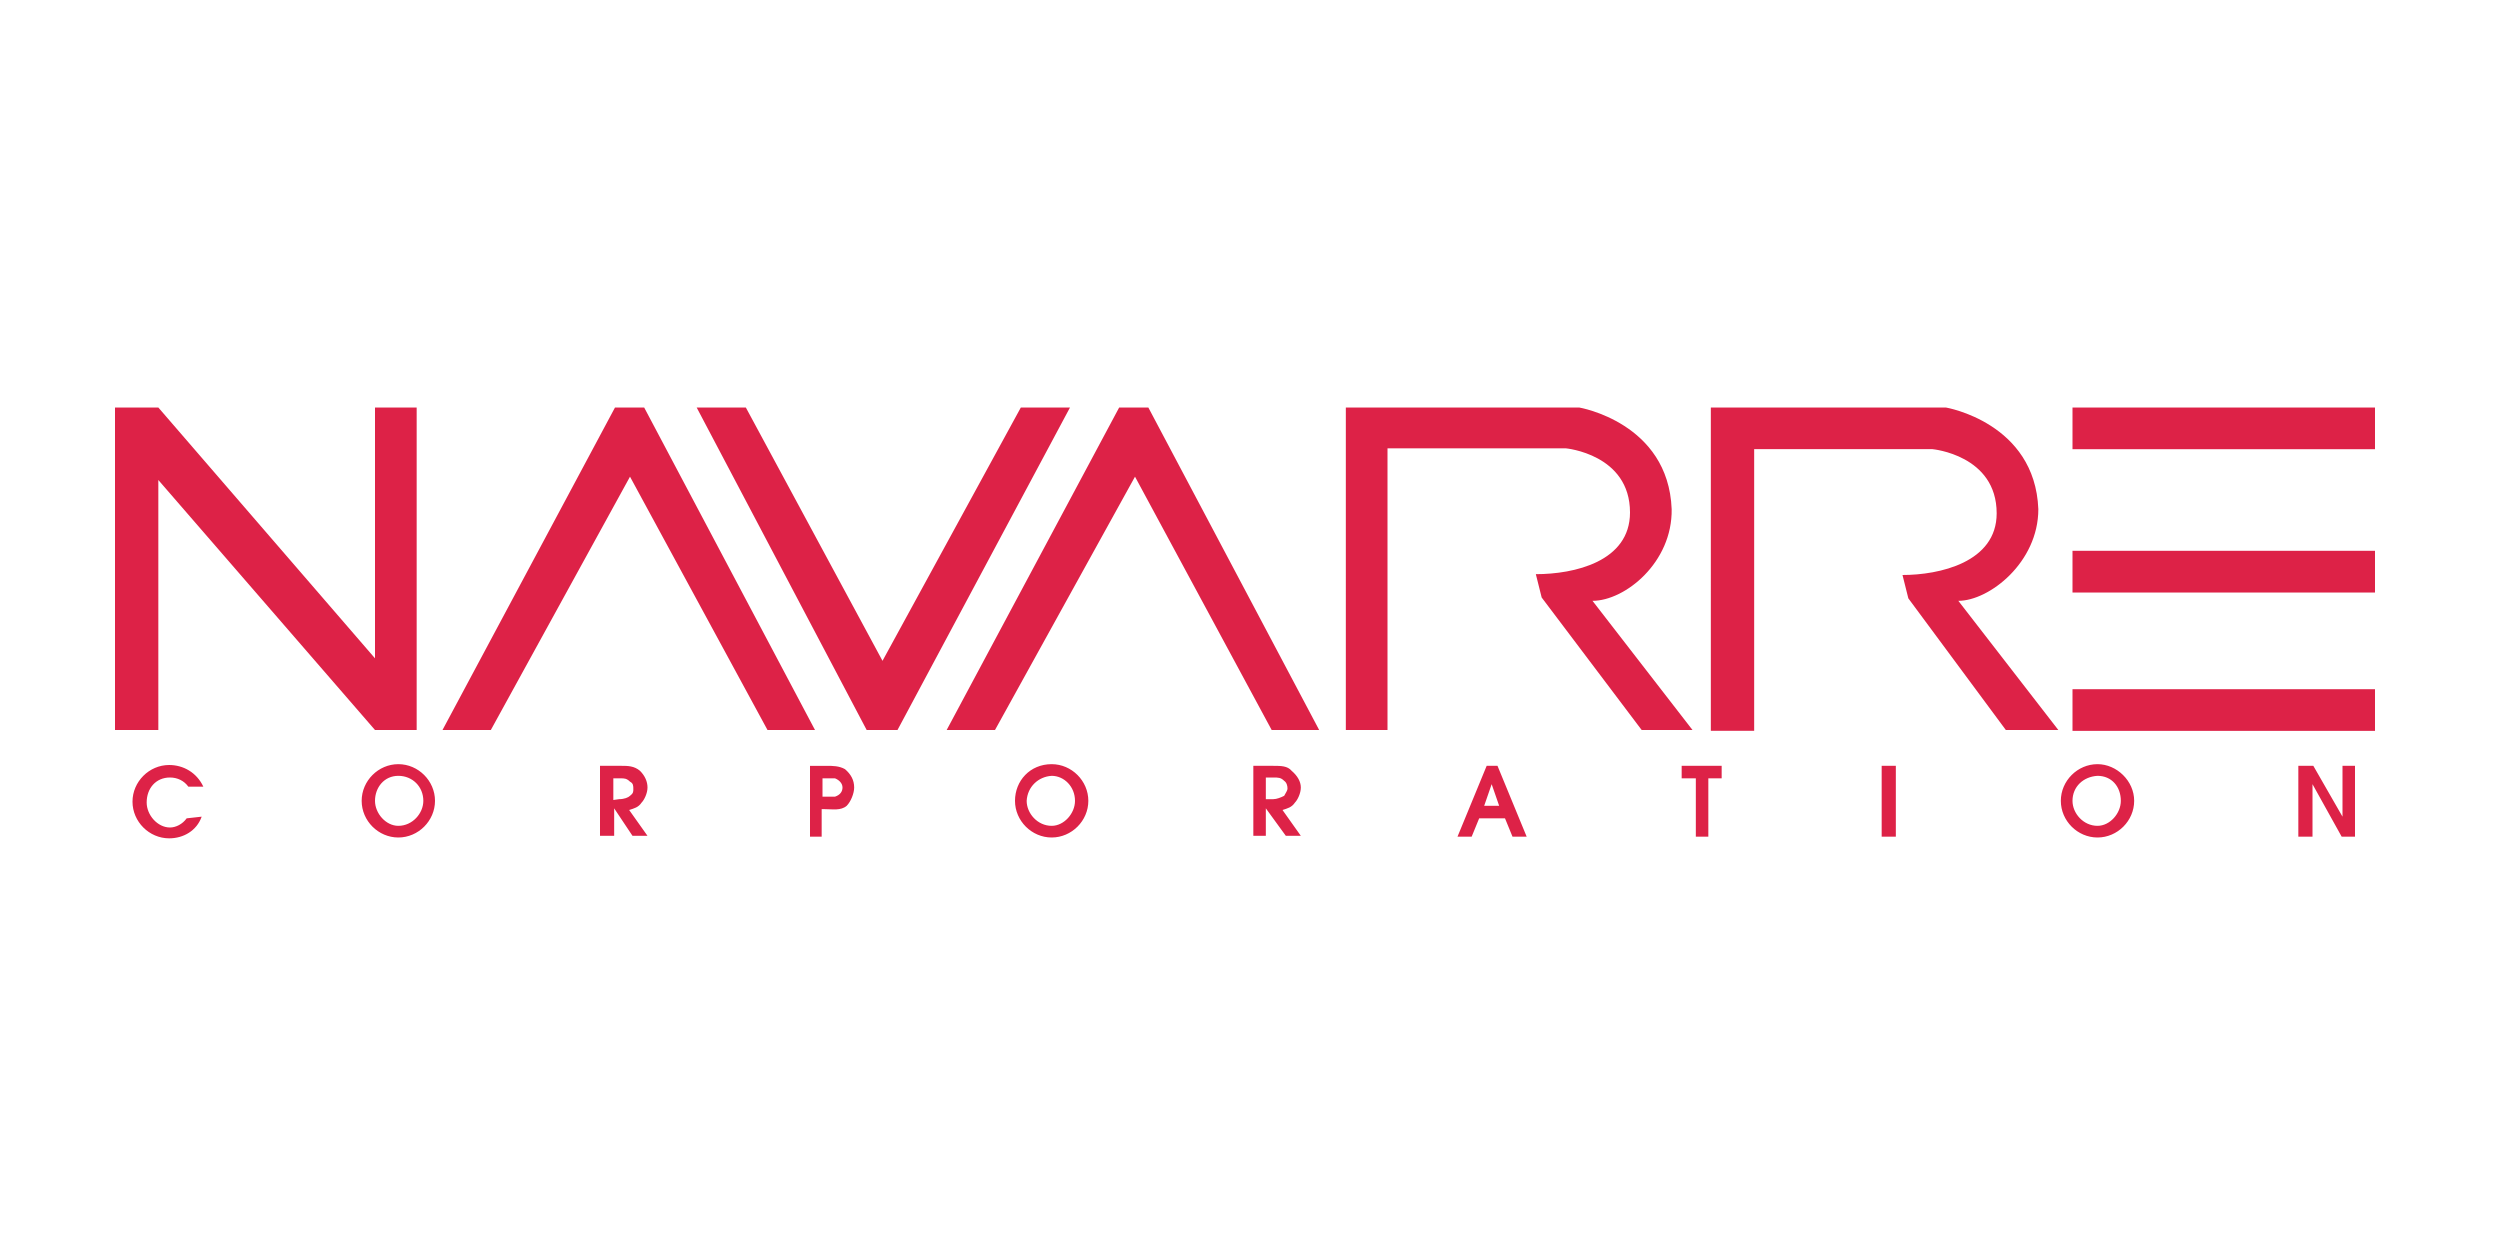 <?xml version="1.0" encoding="utf-8"?>
<!-- Generator: Adobe Illustrator 24.3.0, SVG Export Plug-In . SVG Version: 6.00 Build 0)  -->
<svg version="1.1" id="Layer_1" xmlns="http://www.w3.org/2000/svg" xmlns:xlink="http://www.w3.org/1999/xlink" x="0px" y="0px"
	 viewBox="0 0 300 150" style="enable-background:new 0 0 300 150;" xml:space="preserve">
<style type="text/css">
	.st0{fill-rule:evenodd;clip-rule:evenodd;fill:#DD2247;}
</style>
<g>
	<path class="st0" d="M248.7,48.9H285v5h-36.3V48.9z M191.1,72.1l12,15.5H197l-12-15.9l-0.7-2.8c4.6,0,11.3-1.5,11.3-7.4
		c0-7-7.7-7.7-7.7-7.7h-21.4v33.8h-5V48.9h28c0,0,10.7,1.8,11.1,12.2C200.7,67.5,195,72.1,191.1,72.1z M235,72.1l12,15.5h-6.3
		L229,71.8l-0.7-2.8c4.4,0,11.3-1.5,11.3-7.4c0-7-7.7-7.7-7.7-7.7h-21.4v33.8h-5.2V48.9h28.2c0,0,10.7,1.8,11.1,12.2
		C244.6,67.5,238.7,72.1,235,72.1z M45,87.6h5V48.9h-5V79L19,48.9h-5.2v38.7H19v-30L45,87.6L45,87.6z M248.7,66.1H285v5h-36.3V66.1z
		 M248.7,82.7H285v5h-36.3V82.7z M113.6,87.6l20.7-38.7h3.5l20.5,38.7h-5.7l-16.4-30.4l-16.8,30.4H113.6L113.6,87.6z M53.1,87.6
		l20.7-38.7h3.5l20.5,38.7h-5.7L75.6,57.2L58.9,87.6H53.1z M128.4,48.9l-20.7,38.7H104L83.6,48.9h5.9l16.4,30.4l16.6-30.4H128.4
		L128.4,48.9z M24.2,98c-0.6,1.7-2.2,2.6-3.9,2.6c-2.4,0-4.4-2-4.4-4.4s2-4.4,4.4-4.4c1.7,0,3.3,0.9,4.1,2.6h-1.8
		c-0.5-0.7-1.3-1.1-2.2-1.1c-1.7,0-2.8,1.3-2.8,3c0,1.5,1.3,3,2.8,3c0.7,0,1.5-0.4,2-1.1L24.2,98L24.2,98z M52.2,96.1
		c0,2.4-2,4.4-4.4,4.4s-4.4-2-4.4-4.4s2-4.4,4.4-4.4S52.2,93.7,52.2,96.1z M45,96.1c0,1.5,1.3,3,2.8,3c1.7,0,3-1.5,3-3
		c0-1.7-1.3-3-3-3S45,94.5,45,96.1z M72,91.9h2.6c0.7,0,1.5,0,2.2,0.6c0.6,0.6,0.9,1.3,0.9,2S77.3,96,77,96.3
		c-0.4,0.6-0.9,0.7-1.5,0.9l2.2,3.1h-1.8L73.7,97v3.3H72V91.9L72,91.9z M74.3,95.9c0.6,0,1.1-0.2,1.3-0.4C76,95.2,76,95,76,94.7
		c0-0.4,0-0.7-0.4-0.9c-0.4-0.4-0.7-0.4-1.1-0.4h-0.9V96L74.3,95.9L74.3,95.9L74.3,95.9z M97.2,100.4v-8.5h2c0.7,0,1.5,0,2.2,0.4
		c0.7,0.6,1.1,1.3,1.1,2.2c0,0.7-0.4,1.7-0.9,2.2c-0.7,0.6-1.7,0.4-2.6,0.4h-0.4v3.3H97.2L97.2,100.4L97.2,100.4z M99.1,95.6h1.1
		c0.6-0.2,0.9-0.6,0.9-1.1s-0.4-0.9-0.9-1.1h-1.5v2.2H99.1L99.1,95.6z M130.6,96.1c0,2.4-2,4.4-4.4,4.4s-4.4-2-4.4-4.4
		s1.8-4.4,4.4-4.4C128.6,91.7,130.6,93.7,130.6,96.1z M123.2,96.1c0,1.5,1.3,3,3,3c1.5,0,2.8-1.5,2.8-3c0-1.7-1.3-3-2.8-3
		C124.6,93.2,123.3,94.4,123.2,96.1L123.2,96.1z M150.4,91.9h2.4c0.9,0,1.7,0,2.2,0.6c0.7,0.6,1.1,1.3,1.1,2s-0.4,1.5-0.7,1.8
		c-0.4,0.6-0.9,0.7-1.5,0.9l2.2,3.1h-1.8l-2.4-3.3v3.3h-1.5V91.9L150.4,91.9L150.4,91.9z M152.8,95.9c0.4,0,0.9-0.2,1.3-0.4
		c0.2-0.4,0.4-0.6,0.4-0.9s-0.1-0.7-0.4-0.9c-0.4-0.4-0.7-0.4-1.3-0.4h-0.9v2.6L152.8,95.9L152.8,95.9z M178.4,91.9h1.3l3.5,8.5
		h-1.7l-0.9-2.2h-3.1l-0.9,2.2h-1.7L178.4,91.9z M179.9,96.7l-0.9-2.6l-0.9,2.6H179.9z M203.5,93.4h-1.7v-1.5h4.8v1.5H205v7h-1.5
		V93.4z M225.8,91.9h1.7v8.5h-1.7V91.9z M256.1,96.1c0,2.4-2,4.4-4.4,4.4s-4.4-2-4.4-4.4s2-4.4,4.4-4.4
		C254,91.7,256.1,93.7,256.1,96.1z M248.7,96.1c0,1.5,1.3,3,3,3c1.5,0,2.8-1.5,2.8-3c0-1.7-1.1-3-2.8-3
		C250,93.2,248.7,94.4,248.7,96.1L248.7,96.1z M275.8,91.9h1.8l3.5,6.1v-6.1h1.5v8.5H281l-3.5-6.3v6.3h-1.7V91.9z"/>
</g>
</svg>
